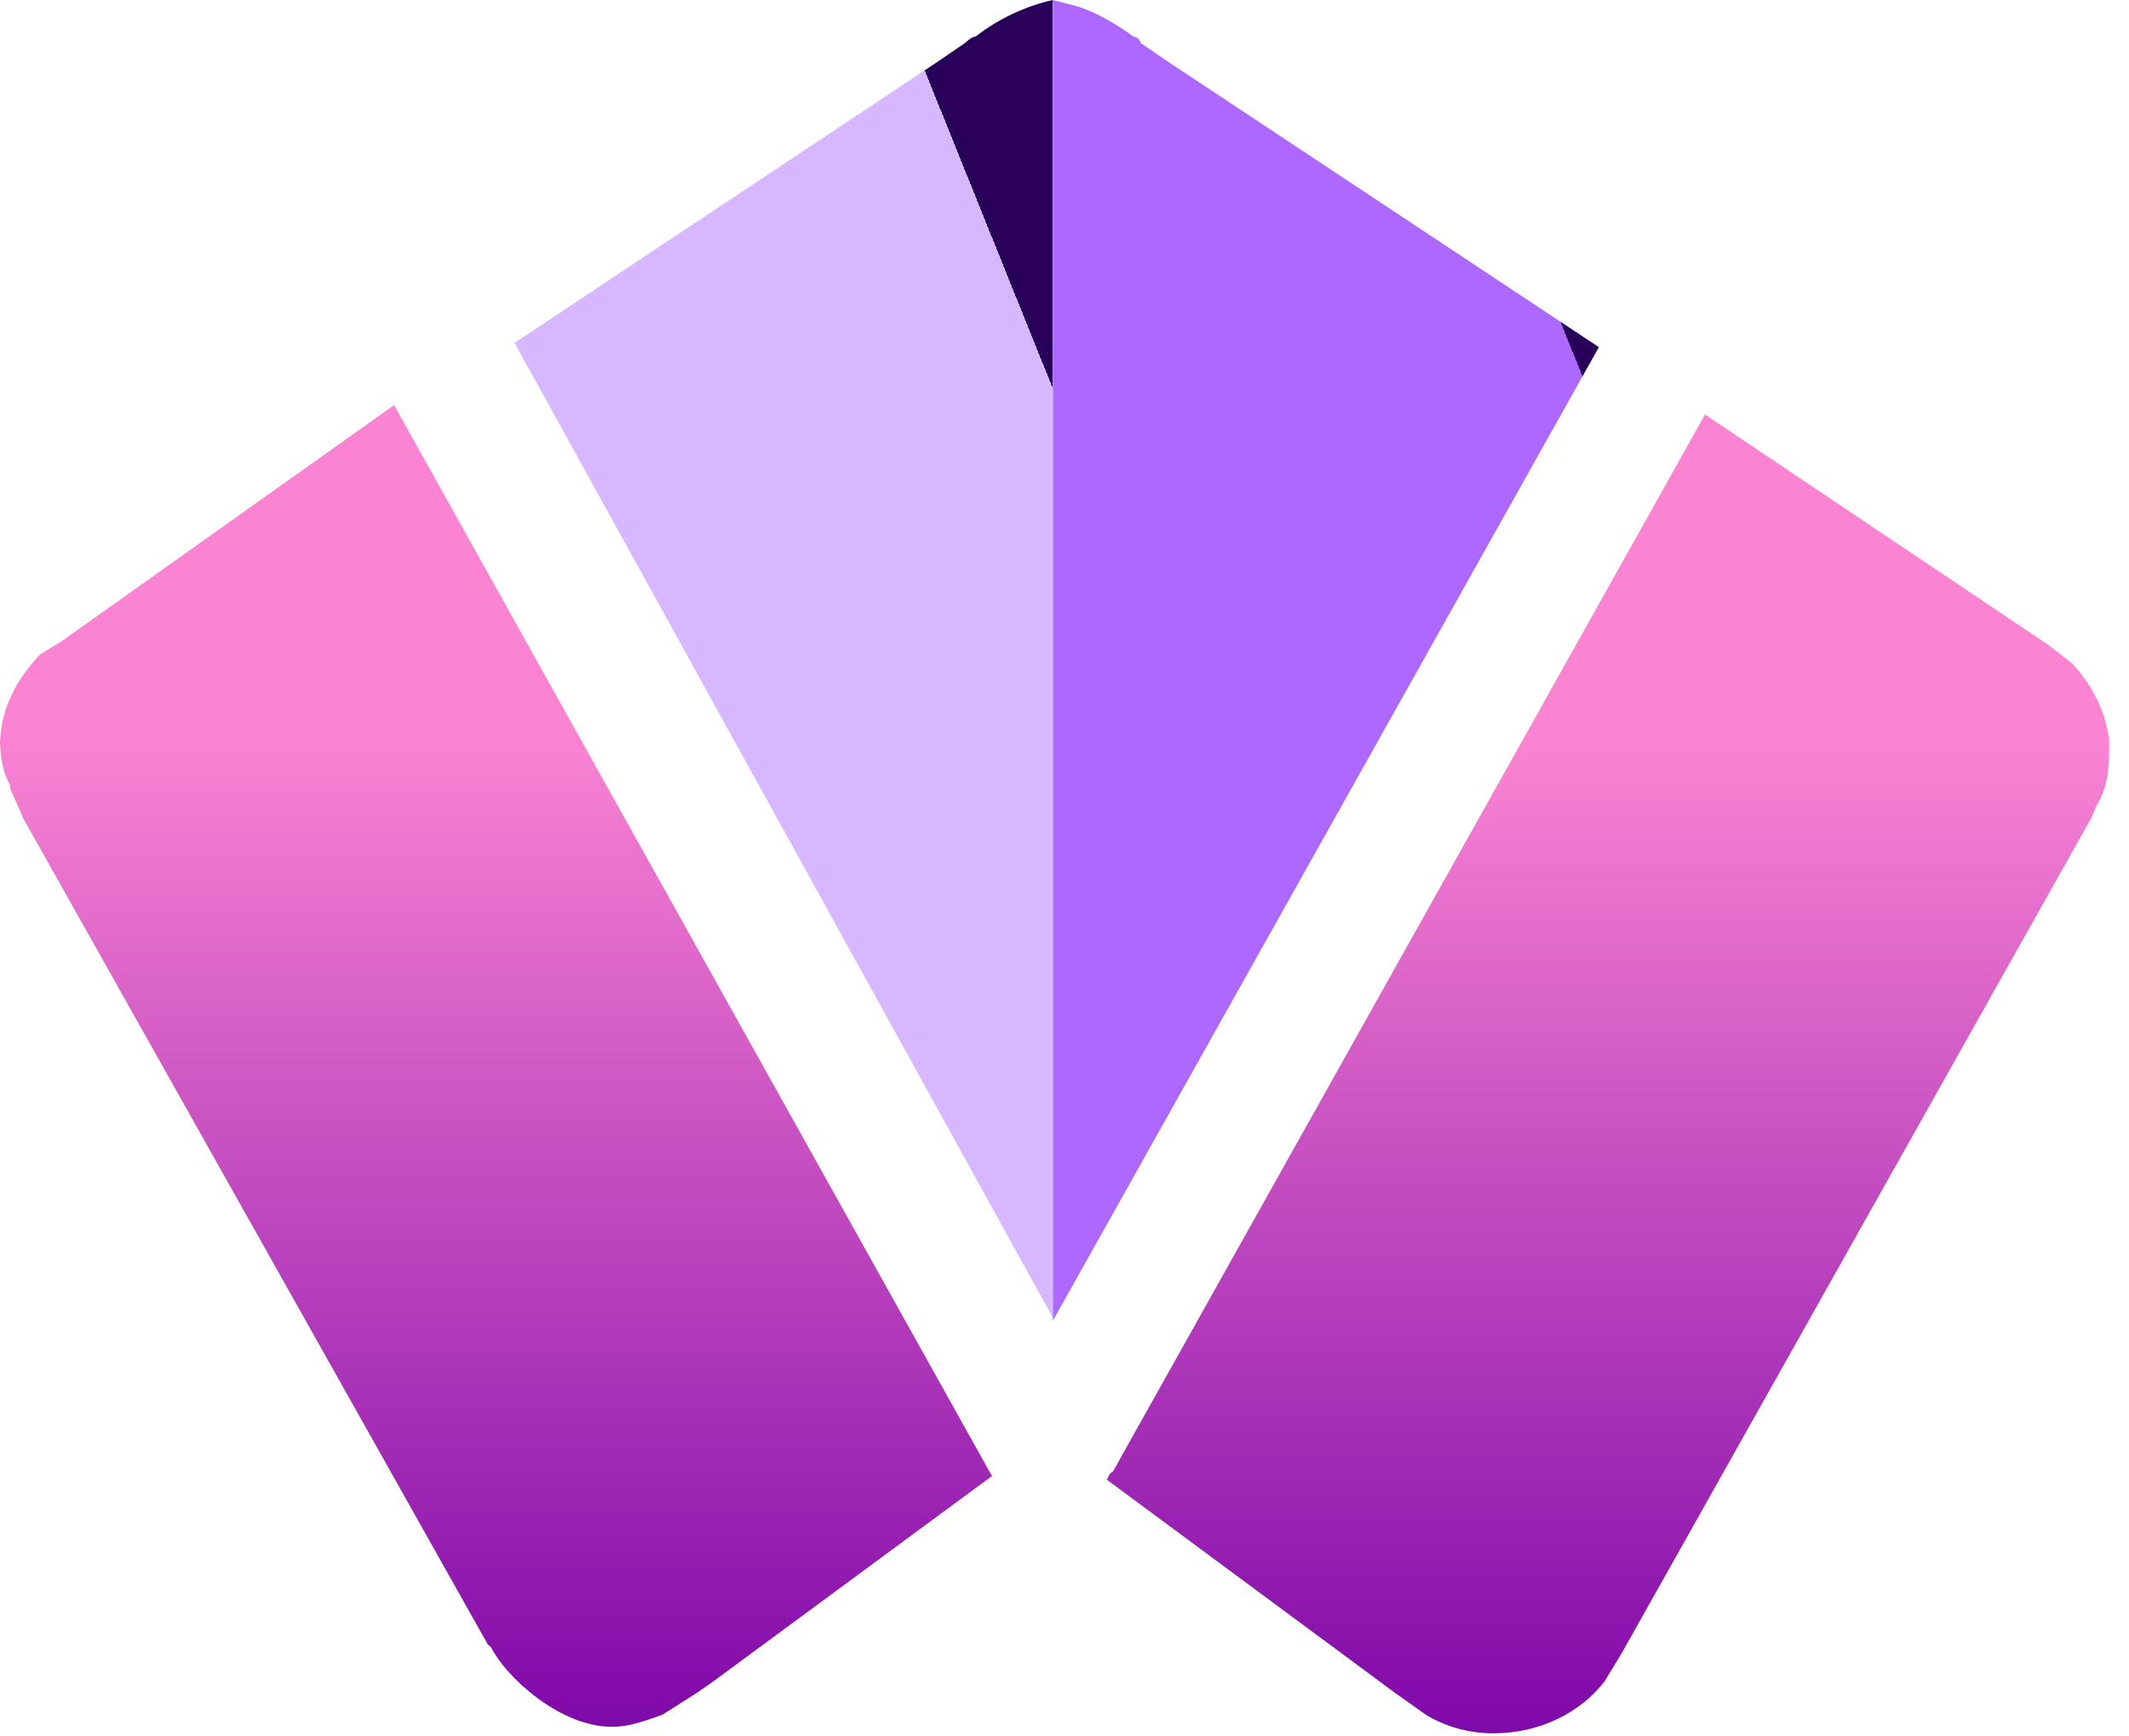 <svg width="38" height="31" viewBox="0 0 38 31" fill="none" xmlns="http://www.w3.org/2000/svg">
<g clip-path="url(#clip0_94_5398)">
<path d="M18.791 0V23.523L9.184 6.121L16.75 1.092L17.23 0.764C17.29 0.71 17.35 0.655 17.41 0.655C17.831 0.327 18.311 0.109 18.791 0Z" fill="url(#paint0_linear_94_5398)"/>
<path d="M28.538 6.198L18.793 23.578V0L19.213 0.109C19.573 0.218 19.934 0.437 20.234 0.655C20.294 0.655 20.354 0.71 20.354 0.764L20.834 1.092L28.538 6.198Z" fill="url(#paint1_linear_94_5398)"/>
<path d="M19.866 26.268L30.432 7.4L36.564 11.516L36.984 11.843C37.333 12.213 37.569 12.684 37.638 13.159L37.645 13.153V13.426C37.645 13.808 37.585 14.136 37.405 14.408C37.405 14.436 37.39 14.463 37.375 14.49C37.36 14.518 37.345 14.545 37.345 14.572L28.939 29.526L28.639 30.018C28.219 30.563 27.499 30.945 26.658 30.945C26.238 30.945 25.818 30.836 25.457 30.618L24.917 30.236L19.754 26.416L19.814 26.306L19.866 26.268Z" fill="url(#paint2_linear_94_5398)"/>
<path d="M17.702 26.354L17.711 26.361L17.706 26.352L17.712 26.347L17.696 26.335L7.034 7.232L1.081 11.461L0.72 11.679C0.325 12.091 0.035 12.599 0.003 13.203L0 13.201C0 13.221 0 13.242 0.001 13.262C0 13.28 0 13.298 0 13.317H0.003C0.015 13.593 0.074 13.827 0.18 14.019V14.074L0.42 14.62L8.705 29.356L8.765 29.41C9.005 29.901 9.966 30.829 10.927 30.829C11.227 30.829 11.527 30.72 11.827 30.611L12.428 30.229L12.668 30.065L17.702 26.354Z" fill="url(#paint3_linear_94_5398)"/>
</g>
<defs>
<linearGradient id="paint0_linear_94_5398" x1="2.245" y1="13.654" x2="18.81" y2="6.984" gradientUnits="userSpaceOnUse">
<stop offset="1" stop-color="#D7B7FF"/>
<stop stop-color="#28005A"/>
</linearGradient>
<linearGradient id="paint1_linear_94_5398" x1="11.688" y1="13.686" x2="28.339" y2="6.954" gradientUnits="userSpaceOnUse">
<stop offset="1" stop-color="#AD69FF"/>
<stop stop-color="#28005A"/>
</linearGradient>
<linearGradient id="paint2_linear_94_5398" x1="28.699" y1="13.231" x2="28.699" y2="30.945" gradientUnits="userSpaceOnUse">
<stop stop-color="#FA84D2"/>
<stop offset="1" stop-color="#7F08A9"/>
</linearGradient>
<linearGradient id="paint3_linear_94_5398" x1="8.856" y1="13.075" x2="8.856" y2="30.829" gradientUnits="userSpaceOnUse">
<stop stop-color="#FA84D2"/>
<stop offset="1" stop-color="#7F08A9"/>
</linearGradient>
<clipPath id="clip0_94_5398">
<rect width="37.643" height="31" fill="white"/>
</clipPath>
</defs>
</svg>

